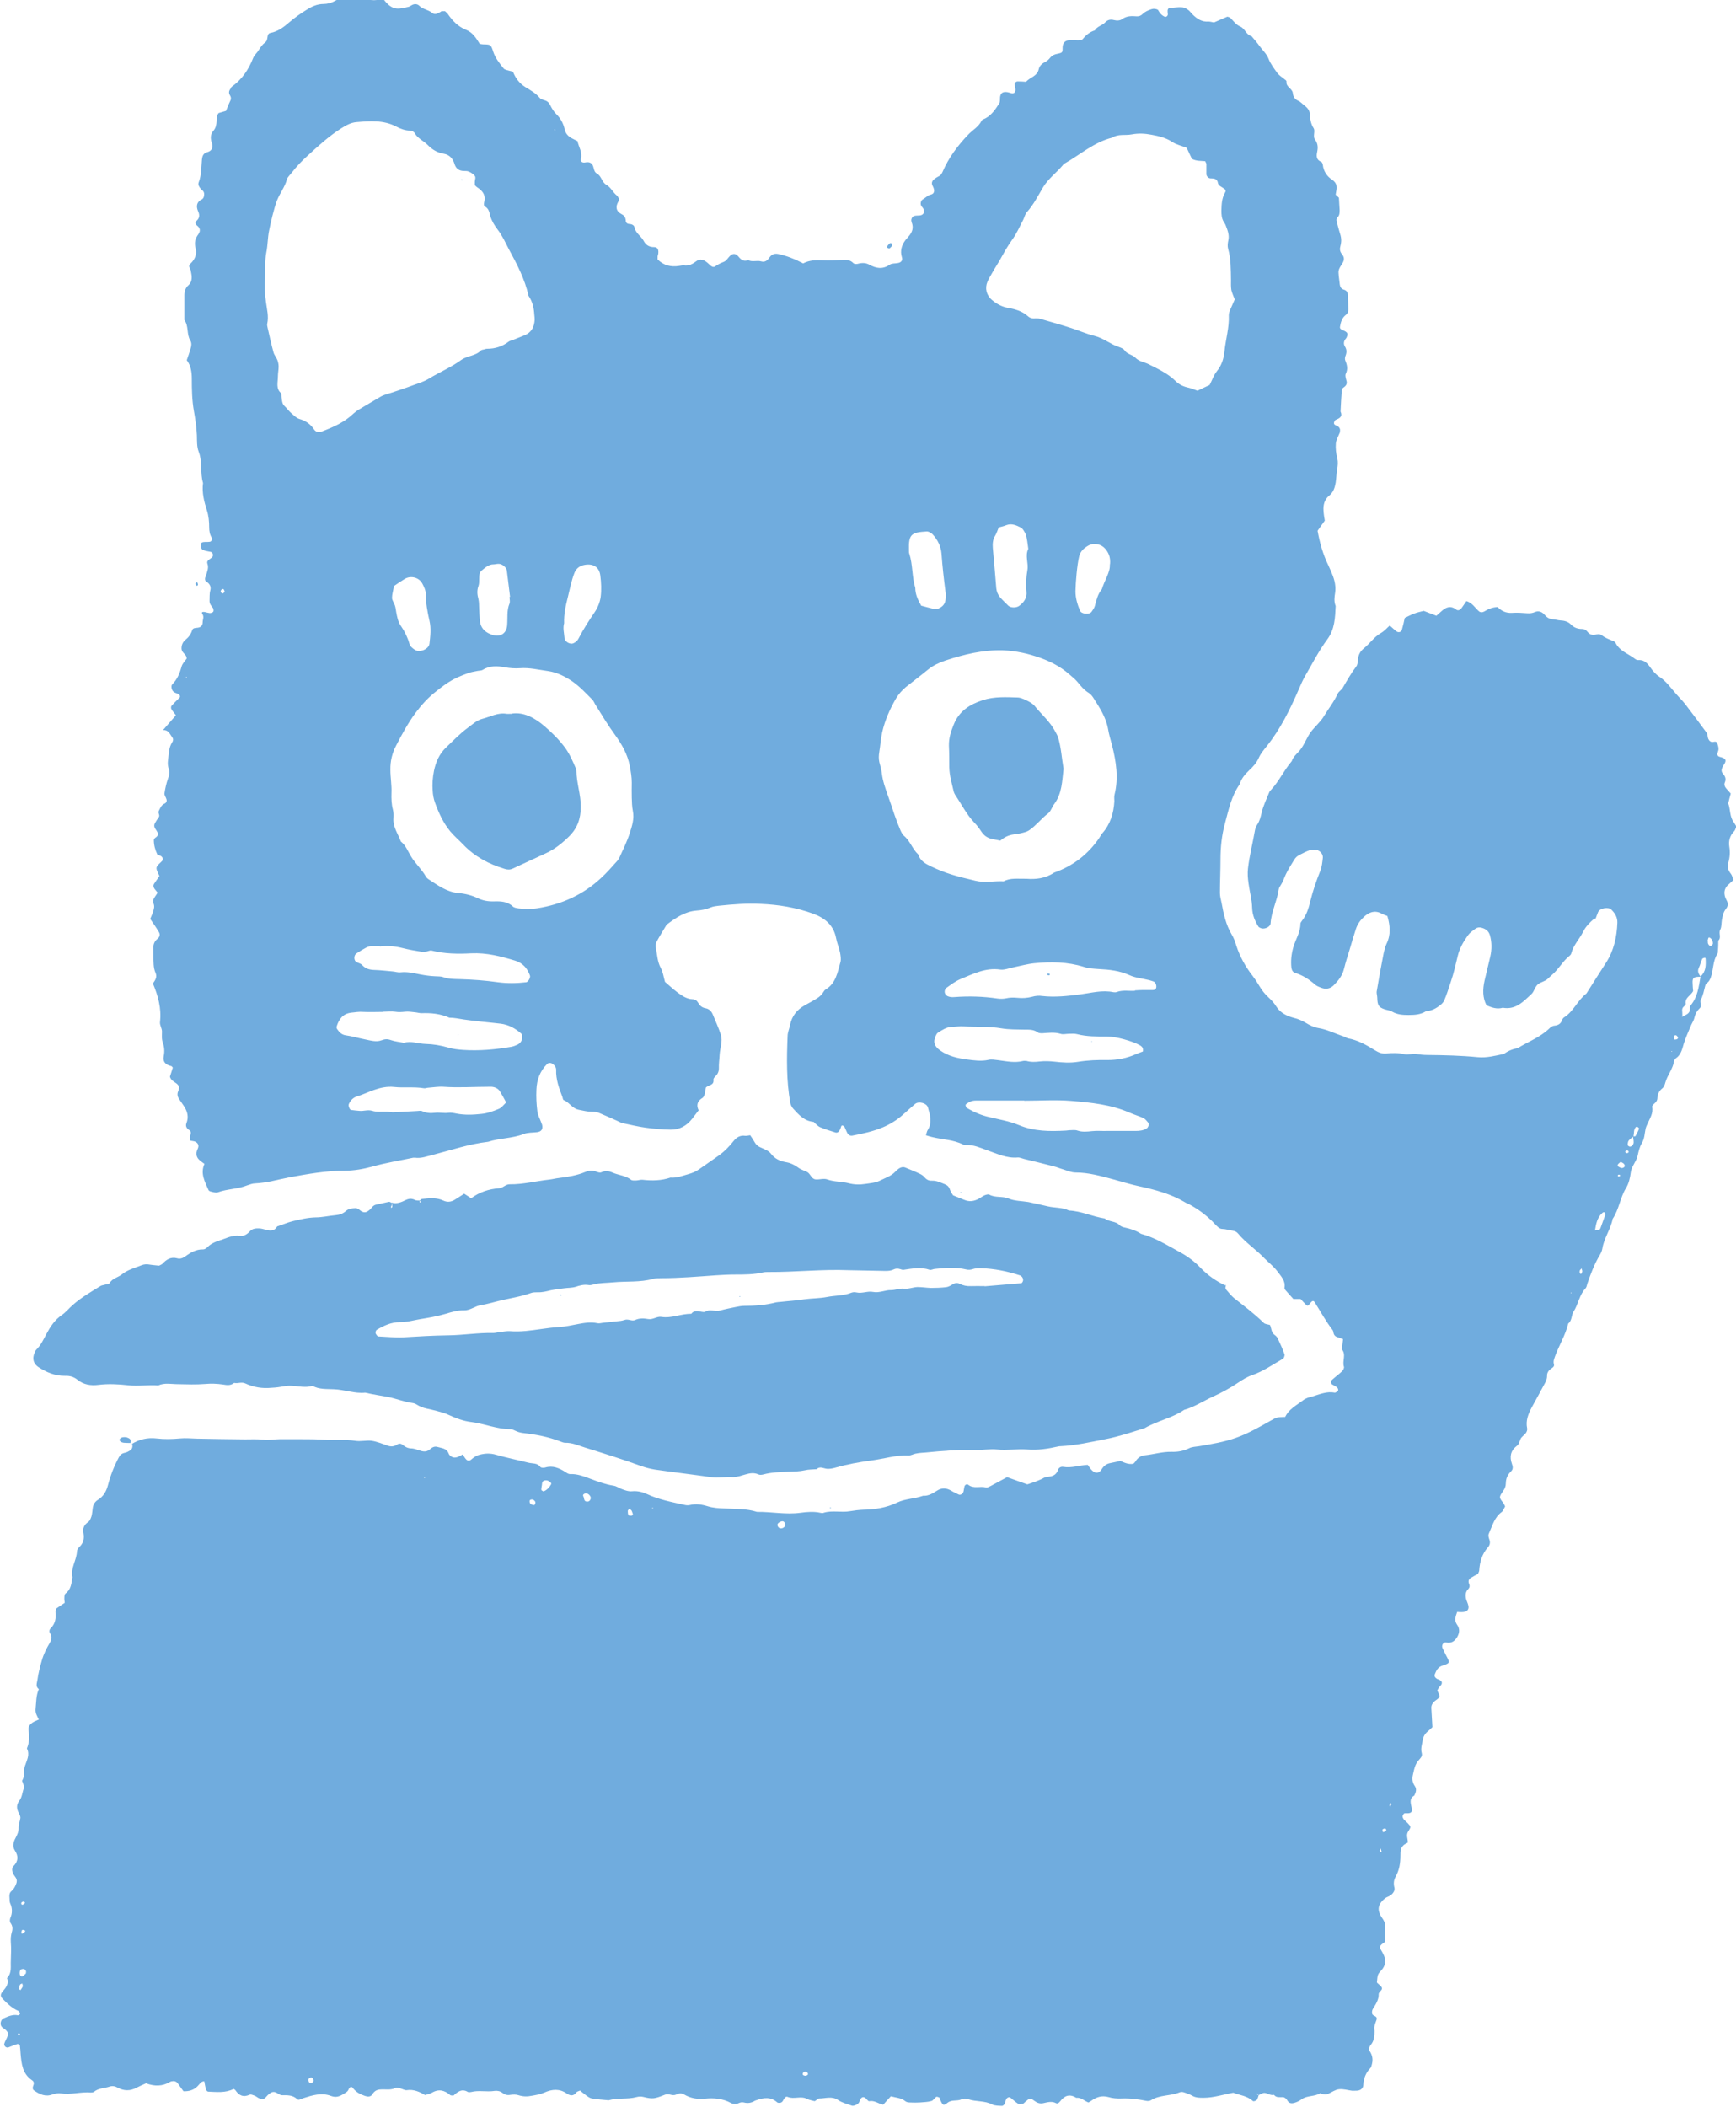 <?xml version="1.0" encoding="UTF-8"?>
<svg id="_レイヤー_2" data-name="レイヤー 2" xmlns="http://www.w3.org/2000/svg" viewBox="0 0 96.01 116.47">
  <defs>
    <style>
      .cls-1 {
        fill: #70acde;
      }
    </style>
  </defs>
  <g id="header">
    <g>
      <path class="cls-1" d="M88.15,50.8c-.23.2-.45.42-.59.7-.2.41-.54.74-.66,1.2-.01.06-.06.11-.11.15-.36.29-.58.71-.92,1.01-.09.08-.18.16-.27.25-.16.15-.4.18-.55.31-.16.13-.2.39-.35.53-.44.41-.87.89-1.59.76-.31.09-.6,0-.9-.14-.22-.42-.21-.88-.11-1.34.1-.45.22-.9.32-1.35.09-.39.09-.79-.02-1.18-.07-.24-.24-.35-.45-.41-.13-.04-.25-.02-.35.05-.15.11-.31.22-.41.36-.25.35-.47.72-.57,1.15-.12.48-.22.96-.38,1.42-.12.35-.22.7-.37,1.04-.05.11-.14.2-.24.27-.22.18-.47.3-.76.32-.3.19-.63.21-.98.21-.31,0-.61-.02-.89-.18-.13-.08-.3-.09-.44-.14-.31-.11-.38-.22-.39-.63,0-.12-.05-.25-.03-.36.12-.7.24-1.39.38-2.09.04-.18.08-.36.16-.53.25-.51.2-1.01.05-1.54-.13-.05-.24-.09-.35-.15-.36-.18-.66-.06-.93.18-.21.19-.37.41-.46.68-.12.38-.24.76-.35,1.15-.11.35-.22.7-.31,1.06-.09.38-.32.66-.58.92-.2.19-.44.22-.69.12-.11-.04-.24-.09-.33-.17-.33-.29-.69-.52-1.11-.65-.13-.04-.18-.16-.2-.29-.04-.37,0-.74.1-1.1.12-.44.4-.84.4-1.32,0-.05.04-.11.08-.16.26-.32.38-.72.47-1.1.14-.57.33-1.12.55-1.67.09-.22.11-.48.14-.72.02-.21-.17-.42-.39-.44-.12-.01-.25,0-.36.03-.17.06-.34.15-.5.23-.15.07-.26.16-.34.3-.16.27-.33.52-.46.8-.09.19-.15.4-.27.58-.05.08-.11.16-.12.25-.09.64-.41,1.23-.45,1.88-.01.18-.31.33-.51.27-.06-.02-.13-.05-.16-.09-.2-.32-.34-.66-.35-1.04-.01-.46-.14-.9-.2-1.36-.04-.28-.06-.55-.03-.82.08-.7.26-1.39.38-2.08.02-.12.06-.24.13-.34.14-.21.19-.43.25-.68.09-.38.27-.75.42-1.12.02-.05.07-.1.11-.14.44-.48.71-1.08,1.13-1.57.08-.25.28-.4.44-.59.26-.31.38-.71.62-1.03.22-.29.52-.54.71-.85.25-.42.57-.81.77-1.26.06-.13.22-.21.29-.34.23-.4.46-.8.74-1.17.07-.09.08-.23.09-.35.01-.27.13-.49.32-.64.34-.27.57-.64.96-.86.18-.1.33-.28.48-.41.14.12.25.23.37.32.11.09.27.04.3-.08.06-.21.11-.42.16-.66.15-.07.33-.17.52-.24.17-.07.35-.1.53-.15.23.09.46.18.7.27.1-.09.19-.17.28-.25.25-.23.51-.33.82-.09.1.08.22.02.31-.11.09-.12.17-.25.25-.36.35.1.49.41.73.59.14.06.24,0,.35-.07.19-.11.39-.18.65-.19.2.21.45.34.79.32.28-.02.56,0,.83.02.16.01.3,0,.45-.07.2-.08.38,0,.5.13.13.15.25.25.46.27.15.01.3.06.46.07.22.01.42.07.58.24.16.16.36.23.59.23.14,0,.23.06.31.16.1.13.24.19.41.16.12-.03.25-.06.36.02.2.15.43.24.66.33.05.02.11.07.13.12.23.44.7.58,1.06.86.05.04.11.07.17.07.32-.03.5.15.67.39.14.2.31.4.51.53.37.24.62.6.9.92.18.21.38.4.55.62.39.51.78,1.03,1.16,1.55.07.09.05.24.1.35.05.11.15.2.29.16.11-.03.18,0,.21.1.04.11.08.24.06.35-.02.12-.12.23-.02.33.06.06.17.06.25.1.16.06.19.14.13.28-.04.08-.1.16-.14.24-.06.12-.07.25.02.35.13.15.2.3.11.5-.05.12,0,.24.09.34.08.09.16.18.24.27-.05.19-.1.36-.14.54.13.34.07.74.31,1.05.05.07.09.15.14.23-.04.09-.06.2-.12.26-.24.24-.32.55-.27.85.05.32.03.61-.06.91-.06.22,0,.42.15.6.07.09.09.22.14.34-.09.07-.15.14-.22.2-.32.25-.35.57-.17.9.11.19.1.34-.03.5-.14.17-.18.39-.22.6-.03.18-.01.39-.09.54-.11.2.08.44-.11.61,0,.18,0,.37-.02.55,0,.06,0,.13-.03.18-.26.4-.21.89-.37,1.32-.05.12-.1.22-.2.29-.04.03-.09.09-.1.15-.07.27-.12.54-.25.79-.04.07,0,.18,0,.27,0,.06,0,.14-.04.17-.16.15-.26.32-.31.54-.04.18-.16.33-.22.5-.13.31-.27.62-.37.94-.08.28-.15.61-.43.8-.05.03-.09.1-.1.15-.07.44-.37.78-.49,1.2-.03.12-.08.25-.17.32-.19.15-.26.34-.27.56-.01.14-.1.22-.19.3-.05.04-.1.11-.1.15.08.37-.13.65-.26.96-.04.08-.08.17-.1.26-.06.27-.05.54-.21.8-.12.2-.18.46-.23.69-.07.33-.34.58-.38.93-.04.3-.11.62-.27.87-.32.53-.38,1.17-.73,1.69-.11.58-.48,1.06-.57,1.64-.02.12-.07.24-.13.34-.31.51-.51,1.05-.7,1.6-.03.09-.04.2-.1.26-.35.37-.4.89-.67,1.3-.12.19-.07.48-.29.65-.15.64-.5,1.19-.72,1.79-.05.15-.12.29-.07.45.03.11-.03.17-.11.22-.16.11-.28.23-.27.45,0,.11-.04.24-.1.35-.24.46-.5.92-.75,1.38-.19.36-.34.73-.25,1.15.02.08-.02.19-.07.26-.09.12-.25.21-.3.34-.06.14-.07.28-.21.38-.34.26-.4.6-.26.99.06.16.07.3-.06.42-.19.18-.28.41-.28.66,0,.16-.06.29-.15.42-.24.35-.23.35.03.68.03.05.05.11.08.17-.06.1-.1.24-.19.31-.4.29-.51.75-.7,1.17-.06.12-.02.23.02.35.06.16.03.31-.08.43-.32.36-.45.8-.48,1.27,0,.06-.04.12-.07.2-.12.06-.25.13-.38.21-.12.07-.17.17-.12.31.05.12.06.22-.05.33-.14.14-.15.33-.11.52.03.12.09.23.12.35.07.24-.06.39-.34.39-.09,0-.18,0-.27-.01-.09.24-.17.48-.01.7.17.23.14.47.01.69-.13.22-.31.36-.61.3-.16-.03-.27.16-.2.31.06.14.13.27.2.41.22.41.22.42-.21.56-.24.08-.33.26-.41.46-.05.12,0,.21.15.29.03.01.06.01.09.03.15.08.18.17.1.29-.03.05-.09.09-.12.14-.03.05-.06.11-.09.16.01.03.02.06.04.09.12.26.12.26-.02.38-.05.04-.1.07-.15.11-.12.1-.21.23-.2.4.02.34.04.67.06,1.05-.08.07-.16.16-.25.23-.15.12-.25.28-.28.47-.04.24-.13.48-.06.73.05.19-.07.28-.17.4l.02-.02c-.23.23-.27.54-.34.83-.05.21-.03.43.11.62.12.18.05.35-.03.52-.33.19-.17.48-.14.74.02.16-.03.22-.19.24-.06,0-.12,0-.18,0-.03,0-.07.01-.08.04-.03.05-.07.1-.06.15.03.16.17.24.28.35.18.2.2.21.04.45-.15.22-.02.41-.03.63-.07.05-.16.08-.23.14-.06.06-.13.14-.15.22-.03.12-.03.24-.03.37,0,.4-.06.79-.26,1.15-.11.19-.13.39-.07.62.04.16-.09.34-.25.44-.08.05-.17.07-.24.12-.43.33-.5.67-.19,1.11.16.22.21.42.16.68-.04.21,0,.43,0,.64-.08.06-.16.11-.22.17-.04.04-.07.12-.06.16.04.11.12.21.17.32.18.33.16.65-.1.93-.2.22-.2.22-.24.67.06.06.13.12.2.18.07.07.11.14.05.23-.05.07-.15.15-.15.22.01.33-.17.58-.33.84-.04.07-.05.18-.03.26.04.14.31.1.24.33-.04.12-.09.23-.11.34-.02.09-.01.18,0,.28,0,.28-.02.55-.22.78-.06.06-.07.17-.1.26.18.23.25.49.18.77-.02.09-.04.19-.1.25-.25.26-.36.56-.38.91-.01.24-.19.34-.45.33-.06,0-.12,0-.18,0-.24-.03-.48-.11-.72-.08-.2.02-.39.16-.59.25-.12.05-.24.04-.36,0-.03-.01-.07-.04-.09-.03-.31.2-.73.11-1.03.34-.1.07-.21.13-.33.17-.18.06-.35.09-.47-.14-.04-.07-.14-.15-.21-.15-.18-.02-.37.05-.51-.13-.2.05-.35-.1-.53-.11-.11,0-.22.08-.33.13,0-.03-.01-.06-.02-.08,0-.01-.04,0-.06-.01,0,.05.03.08.1.06-.03.09-.05.18-.09.26-.04.07-.19.13-.24.09-.31-.29-.73-.32-1.08-.46-.56.1-1.09.28-1.65.28-.22,0-.42,0-.62-.11-.13-.08-.28-.13-.43-.18-.08-.03-.19-.05-.27-.01-.51.21-1.11.13-1.59.44-.07.04-.18.05-.26.03-.45-.09-.9-.15-1.36-.13-.24.01-.5-.01-.73-.08-.37-.1-.66,0-.95.21-.05.03-.1.06-.15.09-.23-.08-.4-.29-.68-.26-.35-.22-.64-.13-.88.19-.06.08-.15.15-.23.11-.24-.13-.48-.05-.72,0-.2.04-.35-.03-.51-.15-.21-.15-.22-.14-.47.07-.05.04-.09.1-.14.11-.09.02-.2.04-.26,0-.16-.1-.29-.23-.43-.34-.06-.05-.19,0-.23.09-.04.08-.05.18-.09.26-.03.05-.09.11-.14.11-.18-.01-.39,0-.54-.08-.42-.22-.9-.14-1.33-.29-.11-.04-.26-.05-.36,0-.25.13-.54,0-.79.2-.23.18-.27.14-.42-.22-.01-.03-.02-.07-.04-.08-.05-.02-.13-.05-.16-.03-.1.07-.17.21-.27.23-.2.06-.42.06-.64.08-.18.01-.37.01-.55,0-.09,0-.19-.02-.25-.07-.23-.19-.51-.19-.8-.27-.13.14-.28.3-.42.46-.26-.04-.48-.25-.78-.19-.05.01-.13-.11-.2-.17-.11-.09-.21-.07-.29.07-.03.05-.04.12-.07.17-.06.11-.3.21-.39.18-.26-.1-.54-.16-.76-.31-.35-.24-.7-.09-1.06-.09-.03,0-.06.02-.08.04-.05.03-.1.07-.16.11-.14-.04-.3-.06-.43-.13-.34-.18-.72.04-1.07-.11-.12-.05-.2.11-.26.22-.05.09-.13.12-.23.11-.03,0-.07-.01-.09-.03-.35-.31-.74-.26-1.13-.12-.03.01-.06.02-.09.03-.19.12-.39.16-.62.1-.08-.02-.19-.01-.27.03-.15.07-.3.07-.44,0-.45-.25-.96-.29-1.44-.24-.42.04-.79-.02-1.15-.23-.15-.09-.29-.07-.44,0-.12.06-.24.03-.36,0-.08-.02-.18-.02-.26.01-.58.23-.69.25-1.21.12-.13-.03-.24-.02-.36.01-.51.14-1.05.03-1.55.18-.31-.03-.61-.05-.92-.1-.12-.02-.22-.1-.32-.17-.12-.09-.24-.19-.34-.27-.08.04-.16.05-.19.09-.16.22-.33.22-.55.07-.39-.27-.8-.24-1.23-.05-.22.1-.47.14-.7.18-.24.05-.48.05-.73-.03-.14-.05-.31-.04-.46-.02-.17.03-.3-.01-.43-.11s-.28-.13-.44-.11c-.43.07-.86-.05-1.29.06-.06.01-.13.02-.18,0-.34-.21-.58,0-.8.2-.08-.01-.15,0-.18-.03-.31-.27-.64-.35-1.01-.13-.11.06-.23.08-.38.13-.3-.18-.63-.33-1.02-.27-.11.01-.23-.07-.35-.1-.09-.02-.2-.06-.27-.02-.27.13-.55.06-.82.08-.2.01-.34.08-.45.26-.09.16-.26.15-.41.1-.27-.09-.51-.22-.68-.45-.07-.09-.17-.06-.24.11-.06.13-.17.16-.27.23-.22.14-.42.21-.69.11-.52-.2-1.03-.04-1.53.12-.12.04-.27.14-.34.06-.25-.24-.54-.22-.84-.22-.11,0-.22-.1-.33-.15-.13-.06-.24-.03-.35.05-.07.05-.14.12-.2.19-.12.16-.27.13-.41.07-.08-.04-.15-.11-.24-.14-.08-.03-.19-.08-.26-.05-.35.16-.59.05-.79-.25-.01-.02-.05-.04-.1-.07-.44.23-.93.17-1.41.15-.04,0-.1-.07-.12-.12-.04-.15-.06-.3-.09-.45-.15,0-.22.1-.3.19q-.28.35-.76.36h-.09c-.11-.15-.21-.29-.32-.44-.08-.11-.2-.14-.33-.11-.03,0-.06.01-.09.03-.43.26-.88.25-1.33.08-.18.08-.35.15-.52.24-.35.19-.7.19-1.05,0-.14-.08-.29-.11-.44-.06-.29.1-.62.08-.87.29-.04.03-.11.04-.17.04-.55-.05-1.1.13-1.65.05-.15-.02-.32,0-.46.05-.4.16-.72,0-1.03-.21-.09-.06-.09-.15-.06-.24.05-.12.08-.24-.06-.33-.53-.36-.58-.91-.63-1.47-.01-.15-.02-.31-.04-.45,0-.04-.11-.1-.14-.08-.17.05-.34.13-.51.19-.05.01-.12-.01-.16-.05-.04-.04-.07-.12-.05-.16.03-.12.1-.22.15-.34.09-.23.07-.3-.13-.47-.05-.04-.11-.06-.15-.11-.13-.12-.08-.41.09-.48.25-.11.5-.23.8-.17.03,0,.12-.06.11-.09,0-.05-.05-.13-.09-.15-.35-.15-.62-.41-.87-.67-.13-.13-.14-.25,0-.41.18-.21.36-.42.24-.74.28-.28.19-.63.21-.96.01-.34.03-.68,0-1.02-.01-.19,0-.36.05-.54.06-.18.06-.36-.07-.53-.04-.06-.04-.18-.01-.26.12-.27.12-.54,0-.81-.04-.08-.04-.18-.04-.27-.01-.15-.03-.31.11-.42.12-.1.19-.23.25-.38.05-.12.06-.23-.01-.35-.05-.08-.11-.15-.15-.23-.07-.15-.09-.32.03-.43.26-.27.26-.55.07-.84-.16-.24-.08-.5.03-.7.1-.19.18-.35.17-.58,0-.18.08-.36.1-.54,0-.08-.04-.18-.08-.25-.14-.24-.15-.47.02-.69.16-.21.16-.46.25-.69.03-.07-.02-.18-.04-.26-.01-.06-.07-.14-.05-.17.16-.25.06-.55.15-.8.1-.32.29-.62.11-.97.13-.32.15-.65.09-1-.04-.24.12-.41.41-.53.05-.02.1-.05.16-.07-.09-.19-.21-.35-.18-.6.04-.36.02-.73.18-1.08-.19-.14-.11-.32-.08-.5.05-.37.14-.72.24-1.07.1-.36.26-.68.45-1,.1-.17.13-.34.01-.52-.06-.09-.04-.2.02-.26.27-.26.32-.57.28-.92,0-.06.03-.12.05-.19.14-.1.29-.2.46-.31,0-.09-.03-.18-.02-.27,0-.09.01-.21.07-.25.31-.23.32-.57.38-.9-.11-.51.23-.94.25-1.43,0-.08.07-.18.13-.24.23-.21.28-.47.23-.75-.06-.28.03-.47.26-.63.09-.06.14-.2.18-.31.04-.15.05-.3.07-.45.02-.2.12-.36.28-.46.31-.19.47-.47.56-.81.14-.54.34-1.05.6-1.54.08-.15.18-.23.35-.26.09-.02.17-.06.25-.11.16-.09.18-.23.14-.4l-.03.03c.43-.26.87-.37,1.39-.31.42.05.85.04,1.28,0,.31-.03.61,0,.92.01.89.02,1.79.03,2.68.04.34,0,.68-.02,1.02.02.31.04.61-.03.92-.03.34,0,.68,0,1.02,0,.53,0,1.05,0,1.57.04.52.03,1.04-.03,1.57.05.3.05.62-.04.92,0,.3.05.59.17.88.27.19.07.37.04.53-.07.09-.06.19-.05.26,0,.15.12.28.21.49.22.18,0,.36.08.53.13.19.06.36.06.52-.08.12-.11.26-.18.42-.13.23.07.5.07.61.35.01.03.03.06.04.08.14.16.29.2.5.11.08-.03.16-.08.25-.13.05.09.09.17.15.24.09.12.2.14.31.05.14-.12.27-.22.47-.27.31-.08.59-.09.9,0,.59.17,1.2.29,1.79.44.23.06.5,0,.67.24.04.05.18.05.26.03.43-.13.78.03,1.13.25.07.05.16.11.24.11.41-.02.79.13,1.16.27.4.15.81.3,1.24.37.16.02.28.11.42.17.2.08.42.16.62.14.29-.03.56.04.81.15.68.32,1.4.45,2.12.61.09.02.19.02.27,0,.34-.08.66-.03.98.07.3.09.59.11.9.12.61.03,1.23,0,1.83.19.8-.01,1.6.16,2.4.05.37-.05.74-.08,1.1,0,.06.01.13.03.18,0,.48-.15.98,0,1.47-.09.24-.04.49-.07.73-.08.65-.01,1.28-.11,1.88-.4.44-.21.96-.2,1.42-.37.3.02.53-.13.77-.28.26-.17.52-.16.79,0,.13.08.27.14.41.21.1.05.24-.04.27-.17.02-.09.03-.18.05-.27.02-.09.13-.16.21-.1.3.24.66.06.98.15.07.02.18-.04.26-.08.3-.16.59-.32.91-.49.37.13.74.27,1.12.4.33-.11.65-.21.95-.38.07-.04.18-.03.26-.05.23-.03.4-.12.48-.36.04-.13.16-.2.29-.18.46.08.9-.09,1.36-.11.08.11.14.22.23.3.18.19.39.18.53-.04.12-.2.27-.32.5-.36.18-.03.36-.08.54-.12.23.1.45.21.72.16.04-.04.09-.08.12-.13.12-.2.3-.32.52-.34.49-.05.96-.2,1.46-.19.34.01.67-.04.99-.2.16-.08.36-.08.54-.11.7-.12,1.39-.23,2.06-.47.67-.24,1.28-.59,1.9-.94.33-.18.32-.2.81-.21.2-.43.62-.64.99-.92.14-.11.33-.17.51-.21.41-.12.8-.3,1.25-.21.04,0,.1-.05.15-.09.06-.05.03-.16-.07-.23-.07-.05-.16-.09-.24-.14-.06-.04-.07-.2,0-.25.07-.06.14-.12.21-.18.12-.1.24-.19.35-.3.06-.06.12-.18.1-.24-.11-.32.14-.68-.12-.97.02-.18.05-.36.07-.56-.08-.03-.16-.06-.25-.09-.13-.03-.23-.09-.27-.22-.02-.06-.02-.13-.05-.18-.38-.49-.67-1.03-1-1.55-.07-.11-.15-.08-.26.07-.09.13-.14.15-.21.08-.11-.11-.21-.22-.31-.33h-.4c-.13-.14-.27-.3-.41-.46-.04-.04-.09-.11-.08-.16.07-.38-.19-.63-.38-.89-.2-.27-.47-.48-.71-.72-.46-.49-1.04-.86-1.48-1.39-.08-.1-.19-.14-.32-.16-.18-.02-.36-.09-.54-.09-.11,0-.18-.05-.24-.1-.12-.1-.22-.22-.33-.33-.4-.39-.84-.71-1.34-.97-.06-.03-.12-.04-.17-.08-.78-.46-1.64-.69-2.52-.88-.48-.1-.95-.25-1.43-.38-.68-.18-1.36-.38-2.09-.38-.24,0-.48-.11-.71-.18-.18-.05-.35-.13-.53-.17-.54-.14-1.08-.27-1.61-.4-.12-.03-.24-.09-.36-.08-.61.05-1.13-.21-1.68-.4-.37-.13-.74-.31-1.16-.29-.06,0-.13,0-.18-.03-.54-.27-1.13-.27-1.7-.41-.12-.03-.23-.06-.35-.1.04-.12.05-.22.1-.29.26-.41.13-.83.01-1.25-.07-.24-.51-.36-.71-.19-.24.2-.46.41-.69.61-.33.29-.69.51-1.09.68-.55.23-1.11.35-1.69.46-.13.02-.23-.04-.29-.17-.05-.11-.1-.22-.15-.33-.01-.02-.05-.04-.08-.05-.06-.03-.09,0-.11.08-.02.06-.04.12-.07.17-.04.09-.13.15-.22.13-.29-.09-.59-.18-.87-.3-.13-.06-.24-.19-.35-.29-.51-.04-.82-.39-1.13-.73-.08-.09-.14-.21-.16-.32-.22-1.22-.2-2.46-.15-3.69,0-.21.1-.42.14-.63.1-.49.38-.83.8-1.07.13-.08.27-.14.4-.22.24-.14.49-.26.64-.52.03-.05.07-.11.12-.14.57-.33.66-.94.82-1.5.05-.17.01-.37-.02-.55-.06-.27-.17-.53-.22-.8-.14-.72-.64-1.11-1.27-1.34-.93-.34-1.91-.5-2.89-.54-.77-.04-1.54.02-2.31.1-.15.02-.31.03-.45.09-.26.11-.52.16-.8.18-.64.05-1.15.4-1.65.78-.19.32-.39.63-.56.95-.05.1-.06.25-.03.36.07.36.08.73.26,1.07.13.23.16.51.24.78.23.2.46.41.7.59.25.18.5.36.83.37.13,0,.24.08.3.19.1.17.22.28.43.31.19.04.32.18.39.36.15.37.32.73.44,1.11.11.36-.05.73-.07,1.1-.01.25-.05.49-.04.74,0,.21-.08.35-.22.48-.04.04-.09.11-.08.16.04.32-.27.28-.42.43-.02.1-.03.22-.06.34-.02.08-.06.19-.12.23-.29.17-.36.4-.22.69-.14.18-.25.32-.36.47-.3.39-.71.61-1.19.6-.46,0-.92-.05-1.38-.11-.43-.06-.85-.16-1.27-.25-.12-.03-.22-.09-.33-.14-.34-.15-.67-.3-1.01-.44-.11-.04-.24-.05-.36-.05-.25,0-.48-.06-.73-.11-.36-.07-.53-.42-.84-.54-.04-.02-.04-.11-.06-.16-.19-.49-.37-.98-.35-1.51,0-.13-.07-.23-.17-.31-.1-.09-.26-.09-.33-.01-.39.39-.57.87-.59,1.41-.02.4,0,.8.05,1.2.02.21.14.41.21.61.02.06.05.11.06.17.04.21-.04.35-.29.38-.24.03-.51.01-.73.1-.64.25-1.33.22-1.97.43-1.05.12-2.04.46-3.05.72-.33.08-.65.21-1,.16-.03,0-.06,0-.09,0-.75.16-1.52.28-2.26.49-.51.14-1.03.23-1.55.23-1.03,0-2.02.18-3.02.36-.63.12-1.25.31-1.91.34-.15,0-.3.06-.45.11-.52.21-1.09.19-1.61.38-.1.04-.24,0-.36-.03-.06-.01-.14-.04-.16-.08-.21-.47-.47-.93-.23-1.46-.09-.06-.16-.11-.23-.17q-.34-.26-.14-.67c.07-.15.04-.29-.13-.38-.08-.04-.17-.04-.26-.06v.02c-.06-.12-.05-.24-.01-.36.03-.09.02-.19-.06-.24-.15-.09-.23-.22-.17-.38.14-.35.06-.66-.14-.96-.09-.13-.17-.25-.26-.38-.1-.14-.12-.3-.05-.44.1-.22.02-.35-.15-.46-.13-.09-.26-.16-.31-.34.05-.16.11-.33.16-.5-.03-.03-.05-.07-.07-.08-.31-.07-.5-.22-.43-.57.05-.25.03-.49-.05-.72-.08-.21-.05-.41-.05-.63,0-.17-.13-.35-.11-.52.09-.76-.11-1.46-.39-2.13.13-.19.25-.36.14-.6-.06-.13-.09-.3-.1-.45-.02-.31-.01-.62-.02-.92,0-.2.07-.37.22-.49.15-.12.17-.26.08-.4-.14-.24-.3-.46-.47-.71.05-.13.12-.27.16-.41.05-.15.09-.29.02-.45-.06-.13,0-.24.07-.35.05-.08.1-.15.16-.24-.06-.07-.11-.14-.17-.21-.06-.08-.08-.18-.04-.26.1-.16.21-.3.31-.45-.03-.06-.05-.11-.08-.17-.13-.29-.12-.33.11-.55.04-.04.09-.08.13-.13.07-.09,0-.23-.12-.28-.06-.02-.14-.03-.16-.07-.12-.25-.19-.52-.19-.79,0-.05.05-.11.1-.14.12-.08.16-.18.09-.31-.03-.05-.06-.11-.1-.16-.08-.11-.09-.23-.02-.34.06-.11.13-.21.2-.31.09-.12-.06-.24,0-.34.08-.16.14-.34.33-.42.09-.04.13-.14.1-.23-.03-.12-.13-.23-.11-.34.04-.27.1-.54.19-.8.07-.18.12-.37.05-.54-.11-.28-.03-.53-.01-.81.02-.25.07-.48.21-.69.05-.08.05-.18-.02-.26-.13-.17-.19-.4-.5-.39.27-.31.48-.56.71-.82-.09-.12-.18-.22-.25-.34-.03-.04-.02-.14,0-.17.14-.16.3-.31.45-.46.06-.06.02-.16-.08-.21-.08-.04-.18-.06-.24-.11-.12-.09-.17-.33-.08-.42.27-.27.41-.6.51-.97.04-.17.19-.31.29-.46-.02-.06-.02-.12-.06-.17-.09-.12-.23-.21-.23-.39,0-.2.08-.36.23-.48.17-.14.29-.3.36-.52.04-.14.19-.12.31-.14.17-.02.27-.12.27-.31,0-.14.09-.28-.01-.44-.07-.1-.02-.14.12-.12.09.02.18.05.27.06.1.01.22-.05.22-.12,0-.06,0-.13-.04-.17-.09-.12-.19-.22-.18-.4.01-.18-.01-.37.04-.55.07-.25-.06-.41-.26-.53-.07-.13,0-.24.04-.35.05-.2.15-.38.06-.62-.06-.16.15-.24.26-.34.09-.09.05-.27-.07-.3-.12-.03-.24-.04-.36-.08-.06-.02-.13-.05-.15-.1-.04-.08-.05-.18-.05-.26,0-.04.08-.09.13-.1.12-.02.24,0,.37-.02.08,0,.17-.14.12-.21-.12-.19-.15-.38-.15-.6,0-.3-.03-.62-.12-.91-.16-.5-.29-1-.22-1.53-.17-.56-.02-1.16-.24-1.73-.11-.28-.09-.61-.1-.91-.02-.46-.09-.92-.17-1.37-.1-.58-.11-1.16-.11-1.74,0-.38-.05-.74-.28-1.04.08-.23.15-.43.21-.63.05-.15.07-.32-.01-.45-.22-.35-.08-.8-.33-1.14,0-.46,0-.92,0-1.38,0-.19.06-.39.19-.51.29-.25.22-.54.16-.84-.01-.06-.04-.12-.07-.17-.04-.1,0-.17.07-.23.24-.23.35-.52.27-.83-.08-.3-.03-.54.15-.78.13-.18.11-.34-.07-.48-.08-.06-.12-.18-.05-.24.19-.17.21-.33.1-.57-.1-.23-.09-.49.2-.63.05-.02.1-.08.12-.14.02-.09.04-.19,0-.27-.03-.08-.12-.13-.18-.2-.08-.1-.15-.21-.1-.34.16-.41.14-.84.18-1.27.02-.18.07-.34.3-.4.25-.07.33-.26.25-.5-.09-.26-.09-.48.09-.69.13-.15.16-.33.17-.52,0-.15,0-.31.11-.45.14-.04.28-.08.41-.12.08-.18.14-.36.22-.52.07-.12.07-.23,0-.34-.1-.16-.04-.29.07-.41,0,0,0,.07,0,.07l-.03-.05s.03-.06.05-.08c.57-.4.94-.95,1.19-1.59.06-.16.22-.29.31-.44.1-.16.2-.31.35-.42.11-.08.12-.2.14-.33.01-.09.05-.18.16-.2.41-.08.72-.31,1.03-.58.3-.26.63-.49.97-.7.28-.18.58-.32.94-.32.21,0,.44-.06.62-.17.32-.18.65-.18.98-.17.18,0,.37.04.55.06.21.02.43.07.64.07.18,0,.35-.05.51-.07.5.67.81.57,1.38.44.06-.01.12-.05.17-.08.15-.1.33-.09.43.01.21.21.5.22.72.4.18.15.34,0,.5-.07v-.02c.07,0,.15,0,.23,0v.02s.1.07.13.12c.26.38.57.71,1.02.89.36.14.56.46.75.77.06.01.12.03.18.03.43.01.44,0,.57.41.12.36.35.64.58.93.03.04.11.06.16.08.12.04.24.06.35.09.14.36.36.65.68.85.29.18.59.34.81.61.05.06.16.09.25.12.16.04.26.14.33.29.08.16.18.33.31.46.25.24.41.53.48.86.05.23.19.38.39.49.11.06.22.11.32.16.07.34.29.63.19.99-.04.13.07.22.23.19.28-.06.42.06.47.3.03.13.07.25.18.31.26.14.27.48.53.63.25.14.36.42.58.59.05.04.07.1.1.15,0,.06.01.13-.02.18-.17.29-.13.54.18.7.16.08.22.19.23.36,0,.09.06.17.18.18.13,0,.28.06.3.18.06.33.36.48.5.74.13.25.31.36.59.36.18,0,.25.13.23.33,0,.06-.03.12-.04.18,0,.06,0,.12,0,.17.33.33.73.43,1.18.36.09-.01.19-.04.28-.03.27.04.48-.08.68-.23.17-.13.35-.1.52.01.1.07.19.16.28.24.08.07.18.09.25.03.15-.11.31-.18.48-.25.13-.05.22-.21.32-.31.16-.16.31-.17.47.01.15.18.29.31.55.21.23.12.49,0,.72.07.22.06.35-.06.46-.22.12-.17.27-.23.48-.19.48.1.94.29,1.38.52.34-.18.7-.19,1.08-.17.37.02.74,0,1.11-.02.23-.01.42,0,.59.18.05.05.18.05.25.03.22-.06.43-.06.63.05.38.21.74.27,1.13,0,.11-.08.3-.06.45-.09.18-.03.28-.15.22-.32-.11-.36-.01-.67.2-.95.06-.07.12-.14.18-.21.2-.23.28-.48.16-.77-.01-.03-.01-.06-.02-.09-.01-.12.07-.25.19-.27.09-.02.18-.01.27-.02.22-.02.3-.18.2-.39-.03-.05-.08-.09-.11-.15-.06-.1-.02-.27.06-.33.1-.07.21-.14.3-.21.11-.09.32-.05.35-.25.02-.13-.05-.24-.1-.35-.05-.13,0-.24.1-.32.07-.06.15-.11.23-.15.12-.05.18-.13.24-.26.33-.77.82-1.43,1.4-2.04.25-.27.59-.44.76-.79.03-.07.15-.09.23-.14.34-.19.54-.5.74-.81.06-.09.04-.23.05-.35.03-.22.14-.31.38-.28.09.01.18.05.27.07.13.02.22-.08.2-.23,0-.09-.04-.18-.04-.27,0-.09.07-.16.17-.16.15,0,.31.01.46.02.21-.25.62-.3.7-.7.04-.18.18-.31.36-.4.11-.05.2-.14.28-.24.11-.13.24-.18.4-.21.28-.06.28-.07.28-.36,0-.2.12-.36.31-.38.18-.02.37,0,.55,0,.09,0,.21-.02.26-.08.18-.22.39-.39.66-.47.13-.23.41-.27.57-.44.15-.16.31-.18.5-.13.16.04.33.03.45-.06.25-.18.52-.17.79-.15.13.01.24-.03.34-.13.14-.14.31-.2.48-.26.12-.04.24-.03.36.03h0c.09.16.19.3.37.38.08.04.18-.04.18-.13,0-.03-.01-.06-.01-.09-.02-.18.02-.25.13-.26.21-.02.43-.05.64-.04.12,0,.24.06.34.13.1.06.17.17.26.26.25.25.52.43.89.4.09,0,.18.03.3.05.23-.1.48-.21.74-.32.06.02.13.03.17.07.17.17.31.38.55.48.26.11.32.46.62.53.16.19.32.37.46.57.16.22.37.4.48.68.11.28.3.53.48.78.09.12.22.21.34.3.04.04.1.07.14.11.02.02.04.06.03.08-.03.29.32.37.35.62.02.2.1.34.3.43.14.06.24.19.37.28.15.12.26.26.27.46.02.28.06.55.22.79.04.07.03.18.02.27-.01.12-.03.24.05.35.14.18.17.39.13.61-.05.25-.1.49.22.62.04.02.07.1.08.16.04.36.23.64.52.83.25.17.28.38.22.64-.01.06-.02.12-.03.18.07.07.14.13.18.17.01.25.03.47.04.68,0,.16,0,.3-.13.42-.04.03-.05.12-.04.17.04.18.09.36.14.54.14.43.15.55.06.92-.04.17.02.3.12.42.11.14.11.28.03.43-.06.11-.14.21-.19.32-.04.08-.06.18-.05.27.01.21.05.43.07.64.02.13.08.23.22.27.14.04.21.13.22.26.02.27.02.55.03.82,0,.13-.03.24-.14.32-.21.16-.28.4-.32.65-.02.1.05.15.15.19.27.11.31.19.22.39-.01.03-.03.06-.05.08-.11.13-.14.28-.05.43.11.17.11.34.03.53-.03.08-.04.19,0,.27.1.24.14.46.02.71-.05.09,0,.24.03.36.06.18,0,.29-.14.39-.05.03-.11.09-.11.14-.03.4-.05.8-.07,1.2.13.28-.05.37-.27.46-.04.02-.08.1-.09.15-.02.11.07.14.16.18.14.06.19.18.17.28,0,.03,0,.06-.01.09-.08.2-.2.4-.22.6-.02.27.01.56.08.82.05.22.03.41-.01.62-.04.24-.04.49-.08.74-.05.27-.12.52-.37.72-.25.2-.33.52-.3.84.01.18.04.36.07.53-.14.2-.27.37-.4.56.12.67.3,1.31.6,1.92.08.17.15.34.22.51.13.32.2.66.15,1-.04.25-.07.49.03.73-.03.65-.05,1.29-.46,1.84-.48.65-.84,1.36-1.24,2.05-.12.21-.22.44-.32.67-.49,1.13-1.02,2.23-1.8,3.2-.15.19-.32.39-.42.61-.13.3-.33.52-.56.73-.23.22-.42.45-.51.76-.46.65-.61,1.41-.81,2.15-.18.66-.25,1.32-.25,2,0,.62-.03,1.23-.03,1.85,0,.18.05.37.09.55.11.61.24,1.21.56,1.75.11.18.19.39.25.6.2.62.51,1.18.91,1.69.13.17.25.35.36.54.14.24.31.46.52.65.16.15.31.31.42.49.23.37.6.54.98.64.25.06.45.15.67.28.21.13.44.24.68.28.49.08.93.31,1.39.46.09.03.17.09.25.11.56.1,1.04.38,1.51.67.19.12.39.19.61.17.34-.04.67-.04,1.01.04.2.05.43-.05.63-.02.22.04.43.06.64.06.92.01,1.85.03,2.77.12.5.05.98-.08,1.46-.18.23-.17.48-.27.76-.32.57-.35,1.22-.59,1.72-1.06.09-.09.19-.17.31-.18.2-.02.35-.1.42-.3.02-.06.06-.12.1-.15.54-.33.76-.96,1.25-1.33.36-.57.72-1.14,1.09-1.71.43-.67.59-1.42.62-2.2.01-.29-.13-.53-.34-.73-.15-.15-.63-.09-.73.15-.04.11-.09.23-.13.34h.03ZM92.58,57.47c.06,0,.11,0,.16-.02.07-.03.08-.09.03-.15-.02-.02-.04-.05-.06-.06-.07-.03-.12,0-.13.07,0,.05.01.11.02.16l-.04.02.03-.04ZM90.29,62.8s.06.02.09.02c.03,0,.07,0,.08-.03.07-.13.14-.26.19-.4,0-.02-.06-.08-.1-.1-.02-.01-.07,0-.08.02-.14.14-.08.35-.14.52-.09.07-.19.14-.26.23-.04.06-.05.16-.05.24,0,.03.08.09.12.09.1,0,.21-.12.21-.24,0-.12-.03-.23-.04-.34M88.23,68c.12.02.24.03.29-.12.09-.25.18-.5.27-.75,0-.02-.02-.05-.03-.08-.03-.05-.08-.05-.14,0-.29.26-.35.61-.41.97.06,0,.07.01.02.03v-.06M93.07,56.18c.19-.09.41-.15.39-.43,0-.06,0-.13.04-.17.39-.46.45-1.04.55-1.6.3-.27.3-.62.28-.98,0-.02-.03-.06-.04-.06-.05.02-.13.03-.15.07-.07.16-.11.34-.19.5-.09.2,0,.34.11.49-.39-.01-.47.05-.45.36,0,.15.02.3.03.43-.14.26-.47.36-.41.71,0,.04-.06.1-.1.14-.11.09-.11.2-.09.32.01.08,0,.17,0,.26.07-.01.07,0,.02.03,0-.02,0-.04,0-.05M26.26,10.25c0-.08,0-.14,0-.2,0-.12.08-.25-.02-.35-.08-.09-.19-.16-.3-.21-.08-.04-.18-.04-.27-.04-.29,0-.46-.13-.54-.41-.09-.29-.29-.49-.58-.54-.36-.06-.63-.22-.88-.47-.23-.24-.57-.37-.74-.68-.04-.07-.15-.12-.24-.13-.29,0-.54-.1-.79-.23-.69-.36-1.44-.3-2.17-.24-.31.02-.58.17-.85.34-.68.43-1.27.97-1.86,1.51-.32.29-.62.6-.88.94-.09.12-.23.24-.27.37-.11.42-.39.77-.55,1.17-.16.41-.35,1.22-.44,1.68-.08.4-.07.8-.15,1.19-.09.46-.05.92-.07,1.38-.03.46-.02.92.05,1.37.05.39.16.79.07,1.19-.02.08.01.18.03.27.1.45.2.89.32,1.33.04.14.15.26.21.41.04.11.07.24.07.36,0,.18-.04.37-.04.55,0,.32-.13.68.19.94,0,.12.01.24.03.36.02.12.04.24.14.33.13.12.24.28.38.4.14.12.28.27.45.32.34.1.61.28.81.58.09.14.26.18.41.12.64-.24,1.26-.51,1.76-.99.09-.08.19-.16.29-.22.34-.21.69-.4,1.03-.61.13-.08.26-.16.41-.21.55-.17,1.11-.36,1.65-.56.26-.09.53-.18.77-.32.6-.37,1.26-.64,1.83-1.06.33-.23.78-.21,1.07-.51.04-.04.11-.05.17-.06.06-.02.12-.04.18-.04.45,0,.85-.13,1.2-.4.07-.05.17-.06.26-.1.2-.08.4-.16.6-.24.4-.16.55-.47.57-.87,0-.09-.01-.18-.02-.27-.02-.37-.1-.73-.32-1.05-.2-.91-.63-1.73-1.07-2.54-.2-.38-.37-.77-.64-1.12-.17-.22-.32-.47-.4-.73-.06-.21-.07-.41-.29-.54-.09-.05-.07-.17-.05-.25.09-.35-.06-.59-.34-.78-.08-.05-.14-.11-.2-.17M68.29,16.56c-.07-.19-.15-.35-.19-.53-.03-.18-.02-.37-.02-.55-.01-.58,0-1.16-.16-1.73-.04-.14-.02-.31.01-.45.07-.29-.03-.55-.13-.81-.03-.09-.08-.17-.13-.24-.11-.19-.12-.39-.12-.62.01-.34.02-.67.2-.98.07-.12.04-.17-.14-.28-.1-.07-.22-.11-.25-.25-.04-.24-.21-.26-.41-.26-.13,0-.23-.13-.23-.24,0-.18,0-.37,0-.55,0-.05-.05-.11-.07-.16-.24-.02-.49,0-.73-.13-.1-.2-.2-.42-.29-.61-.3-.12-.57-.17-.81-.33-.33-.22-.73-.32-1.13-.39-.36-.07-.72-.09-1.1-.02-.36.07-.75-.04-1.08.18-1.01.25-1.78.95-2.65,1.44-.03.01-.05.04-.07.07-.35.42-.81.75-1.1,1.23-.28.47-.53.97-.9,1.38-.1.11-.13.28-.2.42-.2.38-.37.78-.63,1.13-.2.28-.37.57-.53.86-.17.32-.38.63-.56.95-.09.16-.19.32-.26.49-.15.35-.06.74.25,1,.26.22.55.38.9.44.39.07.78.18,1.09.46.12.11.27.14.43.12.09,0,.18,0,.27.03.56.16,1.12.32,1.68.5.44.14.86.33,1.31.44.49.12.87.46,1.34.61.11.04.25.09.31.18.15.23.44.24.6.41.21.22.49.24.73.36.52.26,1.06.51,1.48.92.2.2.44.32.73.38.18.04.35.12.5.17.25-.12.47-.23.67-.32.14-.27.23-.55.4-.76.27-.33.38-.7.42-1.1.07-.67.27-1.32.24-2,0-.12.05-.24.1-.35.07-.17.15-.33.22-.5M56.77,48.58c.5.04,1.04-.01,1.53-.34,1.05-.37,1.89-1.02,2.51-1.94.05-.08.09-.16.15-.23.45-.51.63-1.11.67-1.77,0-.12-.02-.25.01-.37.23-.93.09-1.83-.14-2.74-.08-.3-.17-.59-.22-.9-.12-.66-.48-1.19-.83-1.74-.07-.1-.15-.2-.26-.26-.24-.15-.42-.37-.59-.58-.14-.17-.31-.3-.47-.44-.47-.41-1.01-.69-1.59-.9-.67-.24-1.35-.39-2.07-.42-1.1-.03-2.14.22-3.17.56-.35.12-.69.27-.98.51-.4.33-.82.64-1.23.97-.21.18-.39.38-.54.63-.34.59-.61,1.2-.76,1.86-.08.36-.1.73-.16,1.09-.03.19-.04.36,0,.55.05.21.12.42.14.63.05.43.2.84.34,1.24.13.35.24.7.36,1.05.1.29.21.58.33.86.05.11.11.23.2.31.34.28.46.73.78,1.02.11.36.4.52.72.67.82.39,1.39.54,2.45.79.53.13,1.04,0,1.56.03.37-.2.78-.13,1.24-.14M29.25,50.24c.1,0,.29,0,.47-.03,1.34-.21,2.54-.75,3.53-1.68.32-.29.6-.62.89-.94.06-.07.11-.15.14-.23.19-.42.4-.84.54-1.28.13-.4.27-.81.18-1.25-.05-.24-.05-.49-.06-.73-.01-.28,0-.56,0-.83,0-.31-.05-.61-.11-.92-.12-.66-.45-1.22-.82-1.73-.38-.52-.72-1.08-1.06-1.63-.07-.1-.11-.23-.19-.31-.35-.35-.68-.71-1.09-1-.41-.28-.86-.51-1.35-.58-.52-.07-1.03-.2-1.56-.16-.27.02-.56,0-.83-.05-.44-.08-.85-.1-1.25.15-.07.04-.18.03-.27.05-.18.04-.37.06-.54.13-.77.28-1.07.46-1.75,1-.44.34-.81.75-1.14,1.19-.42.57-.76,1.2-1.08,1.82-.21.41-.32.84-.31,1.33,0,.43.08.85.06,1.28-.01.31,0,.62.08.92.04.15.04.31.03.46-.04.49.25.87.41,1.3.28.22.39.55.57.84.24.39.59.7.82,1.11.03.05.08.1.13.13.51.33,1.01.71,1.66.77.37.03.73.12,1.07.28.28.14.58.19.9.18.37-.01.74,0,1.04.28.08.08.23.09.34.11.15.02.31.02.54.04M63.21,58.12c.03-.15-.03-.25-.14-.32-.43-.25-1.35-.5-1.85-.5-.55,0-1.11.01-1.65-.13-.15-.04-.3-.02-.46-.02-.15,0-.32.05-.46,0-.34-.1-.67-.05-1-.03-.09,0-.2,0-.26-.05-.22-.16-.46-.15-.71-.15-.43-.01-.87,0-1.29-.07-.7-.12-1.41-.07-2.12-.11-.21-.01-.43.02-.64.03-.29.01-.52.17-.76.32-.05.03-.08.09-.11.15-.18.37-.08.61.25.84.45.31.95.42,1.47.49.39.05.79.11,1.19.02.17-.04.37,0,.55.02.46.06.91.16,1.37.04.06-.01.13,0,.18,0,.24.07.48.06.73.03.27-.03.55-.02.82.01.43.05.87.08,1.29.01.55-.09,1.1-.11,1.66-.1.53,0,1.04-.1,1.52-.31.14-.06.28-.11.41-.16M62.76,54.75c.21-.01.33-.02.45-.02.18,0,.37,0,.55,0,.08,0,.18-.04.19-.16.01-.13-.05-.27-.15-.31-.09-.03-.17-.06-.26-.08-.36-.09-.74-.12-1.07-.27-.55-.25-1.12-.31-1.71-.34-.28-.02-.56-.03-.82-.12-.9-.28-1.82-.29-2.74-.2-.39.04-.78.15-1.17.23-.24.05-.49.15-.71.12-.81-.12-1.5.24-2.21.53-.28.12-.53.31-.78.49-.06.04-.1.17-.08.25.01.08.09.17.16.2.11.05.24.06.36.05.8-.06,1.6-.04,2.4.08.15.02.31.02.46-.01.21-.05.42-.05.64-.03.27.03.55.01.82-.06.17-.05.37-.07.55-.04.71.08,1.41,0,2.11-.09.61-.08,1.21-.25,1.83-.12.06.01.13.01.18-.01.36-.13.73-.04,1.02-.07M21.19,55.92s0,.01,0,.02c-.37,0-.74.02-1.11,0-.22-.02-.43.02-.64.04-.47.05-.69.35-.82.76-.02.05,0,.13.04.17.11.16.25.29.44.32.37.05.72.16,1.09.23.3.06.62.16.91.05.19-.07.33-.08.52-.01.23.08.48.1.72.15.4-.12.79.05,1.19.06.42.01.84.08,1.26.2.26.08.54.11.82.13.89.06,1.78-.02,2.66-.17.12-.02.24-.07.35-.12.15-.07.24-.2.26-.36.01-.08,0-.2-.05-.25-.33-.29-.71-.5-1.15-.55-.67-.08-1.35-.13-2.02-.23-.27-.04-.54-.1-.81-.1-.49-.22-1.01-.27-1.54-.25-.12,0-.24-.04-.36-.05-.18-.02-.37-.05-.55-.03-.18.02-.36.03-.55,0-.21-.03-.43,0-.65,0M56.64,60.84h0s-1.38,0-1.38,0c-.43,0-.86,0-1.29,0-.19,0-.36.06-.51.18-.02.02-.07.05-.06.06.01.06.02.14.06.16.4.24.81.42,1.27.52.54.13,1.09.22,1.6.43.86.36,1.73.36,2.63.31.06,0,.12-.02.18-.02.15,0,.32-.03.45.02.27.09.54.06.81.03.27-.03.55,0,.83-.01.52,0,1.05,0,1.57,0,.21,0,.43-.02.62-.14.09-.06.15-.24.08-.32-.08-.09-.16-.2-.26-.25-.25-.11-.52-.19-.77-.3-1.03-.45-2.14-.56-3.23-.65-.85-.07-1.72-.01-2.58-.01M21,52.31c-.11,0-.3,0-.48,0-.09,0-.18.03-.26.07-.19.1-.37.21-.55.33-.15.1-.15.39,0,.47.1.06.24.08.32.17.18.2.4.26.66.27.34.01.67.05,1.01.08.15.01.31.07.46.05.38-.04.74.05,1.09.12.27.05.54.09.82.1.15.01.32,0,.45.05.3.11.61.1.91.11.71.02,1.41.07,2.11.17.52.07,1.04.06,1.56,0,.11-.01.25-.26.21-.37-.14-.4-.4-.69-.81-.82-.79-.24-1.58-.45-2.44-.41-.73.04-1.47.03-2.19-.15-.08-.02-.18.03-.27.05-.09.01-.18.03-.26.02-.36-.06-.73-.12-1.08-.21-.39-.1-.79-.14-1.26-.09M27.99,60.94c-.12-.22-.22-.41-.33-.59-.1-.17-.27-.25-.46-.27-.06,0-.12,0-.18,0-.83,0-1.66.06-2.49,0-.27-.02-.55.03-.83.05-.09,0-.18.05-.26.03-.55-.09-1.1-.01-1.65-.07-.37-.04-.75.04-1.09.16-.32.11-.62.26-.95.36-.21.06-.37.22-.46.43-.04.08.05.31.12.32.15.02.31.04.46.05.24.03.46-.08.72,0,.25.08.55.04.83.05.12,0,.24.04.36.03.43-.02.86-.05,1.28-.07.09,0,.2-.03.27,0,.23.11.46.13.72.1.24-.03.49.03.74,0,.16-.02.3.01.45.04.46.09.92.07,1.38.02.33-.03.66-.15.97-.28.16-.07.27-.23.41-.36M55.23,29.17c-.07.16-.11.31-.19.44-.14.22-.15.46-.13.71.07.73.13,1.47.19,2.2.02.19.09.36.21.5.14.16.3.31.45.46.14.13.45.13.61.01.26-.19.44-.45.4-.78-.04-.4-.02-.79.05-1.19.07-.39-.14-.79.05-1.18-.03-.18-.04-.36-.08-.55-.02-.12-.05-.24-.11-.35-.06-.11-.13-.23-.23-.28-.24-.12-.5-.24-.79-.13-.14.06-.29.09-.44.13M50.94,33.48c.26.07.52.14.78.2.05.01.12-.02.18-.04.22-.09.36-.24.39-.47.02-.15.03-.31,0-.46-.09-.7-.17-1.4-.22-2.1-.03-.4-.21-.77-.49-1.07-.08-.08-.21-.16-.32-.16-.85.05-1.02.14-.99,1.05,0,.06,0,.13.02.18.2.62.14,1.28.33,1.89,0,.35.14.65.32.97M31.2,34.45c-.08.27,0,.54.02.82.01.13.14.26.3.3.13.04.24-.02.34-.1.05-.04.09-.09.12-.14.27-.52.58-1.01.91-1.49.17-.25.29-.55.33-.84.05-.39.03-.8-.02-1.19-.06-.47-.4-.67-.88-.58-.26.05-.45.19-.55.44-.17.43-.25.88-.36,1.32-.12.48-.23.95-.21,1.46M21.79,32.4c-.04.24-.11.45-.11.65,0,.14.12.28.16.42.04.11.05.23.07.35.05.27.1.56.26.78.21.3.37.63.47.98.04.16.17.25.3.34.26.18.77-.03.81-.33.05-.43.1-.85,0-1.28-.11-.48-.2-.96-.2-1.46,0-.2-.1-.42-.2-.6-.19-.34-.64-.44-.96-.25-.18.11-.36.23-.61.4M28.17,33s.03,0,.04,0c-.06-.49-.12-.97-.18-1.46-.03-.19-.27-.38-.47-.37-.09,0-.18.03-.27.03-.27,0-.45.18-.64.33-.17.13-.14.33-.15.51,0,.12,0,.25-.04.36-.09.24-.07.47,0,.72.04.17.03.36.04.55.01.21.02.43.04.64.03.38.26.62.59.75.48.2.89.01.92-.52.03-.4-.03-.8.13-1.18.04-.11,0-.24,0-.37M61.39,31.2c.04-.41-.09-.66-.27-.87-.2-.24-.61-.35-.93-.17-.24.14-.44.31-.51.61-.11.46-.19,1.38-.2,1.92,0,.38.11.73.25,1.07.08.19.52.23.64.06.07-.1.15-.21.18-.32.09-.33.16-.66.39-.93.15-.5.47-.94.44-1.37M30.06,82.45c.2-.08.33-.23.43-.41,0-.02-.01-.06-.03-.08-.09-.09-.2-.14-.32-.12-.16.02-.16.15-.17.26-.01.09-.04.18-.03.26,0,.04.08.06.12.09M32.27,82.72c.01.06.03.11.04.17.03.11.11.13.2.12.05,0,.11-.05.13-.09.05-.08.04-.17-.02-.24-.08-.11-.2-.15-.3-.1-.07.03-.09.08-.06.15M1.44,109.03c.01-.09-.06-.19-.16-.18-.06,0-.14.02-.16.06-.03.08-.04.17-.02.25,0,.05.1.12.12.11.07-.04.14-.1.2-.16.02-.02.01-.06.02-.09M94.45,52.01c0,.06,0,.12.02.17.02.04.06.09.1.11.07.03.18-.08.16-.16,0-.06-.02-.11-.05-.17-.04-.09-.16-.17-.19-.12-.03.05-.03.11-.05.16M43.44,84.3c-.02-.05-.03-.12-.07-.16-.07-.07-.16-.04-.24,0-.08.04-.15.1-.13.19.01.05.05.11.1.14.13.07.31-.03.34-.17M1.14,110.01c.04-.07.1-.13.12-.2.01-.05-.02-.11-.03-.16-.04.02-.12.04-.13.08-.03.07-.03.16-.04.24,0,.01.04.03.09.05M29.48,83.2s.08,0,.08,0c.03-.05.06-.1.05-.15,0-.05-.06-.1-.1-.13-.08-.05-.21-.02-.22.05,0,.05,0,.11.04.15.03.04.09.06.14.08M89.65,64.22c-.05.04-.13.09-.17.15-.04.06,0,.12.07.15.05.02.11.06.16.05.05,0,.12-.04.14-.08.02-.04,0-.11-.04-.15-.03-.04-.1-.06-.17-.11M87.51,70.27c-.01-.05-.03-.1-.04-.15-.03.04-.08.07-.1.12-.04.11.04.23.09.17.03-.04.04-.09.05-.14M12.43,32.72c-.02-.05-.03-.12-.07-.15-.06-.05-.18.07-.15.15.01.04.07.09.11.09.03,0,.07-.06.11-.1M34.99,83.67c-.02-.05-.03-.11-.06-.16-.03-.04-.08-.07-.12-.11-.03.04-.08.08-.09.12,0,.08,0,.17.04.24.01.03.1.03.15.03.07,0,.1-.06.09-.12M17.34,115.05c.01-.09-.05-.2-.13-.2-.05,0-.12.03-.14.07-.05.12.04.27.15.24.05-.01.08-.07.12-.11M30.67,7.14v.06s.05-.01.05-.01l-.05-.05ZM44.68,114.61s-.07-.08-.12-.09c-.09-.02-.19.09-.16.16,0,.02.03.05.05.05.08.04.16.03.23-.04.01-.01,0-.06,0-.08M1.22,106.91s.1-.07.14-.1c.02-.02.03-.05.04-.08-.05-.01-.12-.06-.16-.04-.04.01-.05.09-.06.14,0,.02.03.05.04.08M1.38,105.2c-.01-.06-.05-.09-.12-.07-.07.02-.1.07-.08.13,0,.02.05.04.07.04.05-.02.08-.06.12-.09M76.4,102.33c-.01-.05-.03-.1-.05-.15-.02.04-.05.09-.05.13,0,.03.05.06.08.09.01-.02.03-.05.03-.07M76.6,101.08s-.12.02-.14.06c-.02.04.02.1.03.15.05-.02.11-.04.15-.07.05-.05.03-.11-.04-.14M89.61,65s-.02-.05-.04-.06c-.02,0-.06,0-.08.01-.04.05-.02.09.05.09.02,0,.04-.03.07-.04M90.01,63.75s.07-.05.07-.07c-.02-.07-.07-.1-.14-.07-.03.01-.06.05-.06.06.02.07.07.09.14.07M10.3,37.5l.04-.07h-.06s.02.07.02.07ZM76.95,99.73s-.03-.04-.05-.06c-.02.05-.05.09-.06.14,0,.02.03.04.05.06.02-.05.04-.09.07-.14M92.46,58.1l-.03.04h.05s-.02-.04-.02-.04ZM86.86,71.47l.05.03v-.05s-.05.02-.05.02ZM23.48,81.64l-.03.06h.06s-.02-.06-.02-.06ZM36.1,83.33l-.04.06h.06s-.02-.06-.02-.06ZM1.05,112.4c-.08.04-.08.08,0,.12,0,0,.06-.03.06-.05s-.03-.04-.05-.06"/>
      <path class="cls-1" d="M21.65,66.48c.29.09.55-.02.79-.14.19-.09.34-.09.52,0,.08.04.17.02.26.03,0,.03-.02.06-.01.08,0,.02.06.03.06.03.04-.05.01-.08-.07-.09.05-.04.09-.11.14-.11.4-.04.8-.09,1.18.09.21.1.42.08.62-.04.18-.11.35-.22.53-.34.13.08.25.16.39.25.46-.34.98-.51,1.54-.55.23-.02.35-.22.59-.22.74.01,1.46-.18,2.19-.26.18-.02.36-.07.55-.09.49-.06.98-.14,1.44-.33.21-.09.41-.1.63-.01.08.03.19.06.25.03.22-.1.41-.08.62.01.33.15.72.16,1.03.4.06.05.17.04.26.04.12,0,.25-.05.37-.04.53.06,1.05.05,1.55-.12.35.03.66-.1.99-.19.21-.06.4-.13.58-.26.35-.25.71-.49,1.06-.74.33-.23.61-.51.86-.83.16-.2.36-.33.64-.29.09.01.18-.02.28-.03.09.13.18.26.25.39.08.14.19.23.34.29.19.09.43.17.55.33.22.29.5.42.85.48.24.04.46.15.67.3.14.11.33.16.49.24.19.1.23.39.47.41.21.02.45-.07.64,0,.39.14.79.11,1.18.21.31.08.61.09.92.04.27-.04.57-.06.81-.18.29-.15.63-.25.86-.5.06-.07.14-.13.21-.18.11-.07.23-.09.35-.04.26.11.52.21.77.33.11.05.22.12.29.21.11.13.24.19.4.18.26-.01.47.1.7.19.16.06.25.15.3.31.04.11.11.22.17.31.22.09.42.17.62.25.28.12.54.08.8-.06.11-.06.21-.14.32-.19.08-.03.2-.07.26-.04.34.19.73.07,1.08.22.33.14.72.13,1.08.19.36.07.72.16,1.08.24.39.09.8.05,1.17.23.69.03,1.31.34,1.98.44.24.2.6.13.82.37.06.06.16.1.24.12.34.07.66.17.95.36.75.2,1.41.61,2.09.98.43.23.84.52,1.18.88.41.43.88.76,1.42,1.01l.02-.03c-.06.08-.06.18,0,.25.14.16.28.34.44.47.56.44,1.12.86,1.63,1.36.08.08.23.08.35.12.08.18.06.42.27.56.07.05.14.13.17.21.13.28.26.56.36.85.02.06-.03.21-.08.24-.56.32-1.09.7-1.71.91-.29.1-.56.27-.81.44-.43.29-.9.54-1.36.75-.53.24-1.02.57-1.59.73-.67.46-1.48.6-2.18,1.01-.71.22-1.41.46-2.13.6-.85.17-1.69.36-2.55.4-.03,0-.06,0-.09.01-.57.13-1.15.22-1.74.17-.55-.04-1.11.06-1.66,0-.39-.04-.8.04-1.2.03-.92-.03-1.84.05-2.76.14-.25.02-.49.02-.73.12-.06.02-.12.04-.18.04-.71-.03-1.39.19-2.09.28-.67.09-1.34.21-1.99.4-.15.04-.3.07-.45.06-.2-.02-.39-.16-.58.02-.22.02-.44.01-.64.06-.31.07-.61.07-.92.08-.46.02-.93.03-1.38.15-.08.02-.19.04-.27,0-.25-.11-.48-.07-.72,0-.24.06-.48.16-.72.15-.4-.02-.79.05-1.19,0-1.04-.15-2.08-.27-3.11-.42-.24-.04-.48-.1-.71-.18-1.04-.38-2.1-.71-3.16-1.04-.35-.11-.69-.27-1.08-.26-.09,0-.18-.04-.26-.07-.67-.26-1.36-.39-2.07-.47-.16-.02-.3-.06-.44-.13-.08-.04-.17-.08-.26-.08-.75,0-1.44-.31-2.18-.4-.42-.05-.84-.21-1.23-.39-.23-.11-.46-.16-.7-.23-.35-.1-.73-.12-1.05-.33-.08-.05-.17-.09-.26-.1-.46-.06-.89-.24-1.34-.33-.42-.08-.85-.14-1.27-.24-.59.06-1.15-.17-1.74-.19-.39-.02-.81.02-1.18-.19-.49.16-.98-.06-1.46.01-.15.02-.3.05-.45.07-.12.02-.24.02-.36.03-.5.05-.99-.03-1.44-.24-.22-.1-.42.02-.62-.03-.19.15-.38.13-.61.09-.33-.05-.67-.06-1.01-.03-.49.04-.99.02-1.48.01-.37,0-.74-.09-1.1.07-.55-.05-1.1.06-1.66-.01-.55-.06-1.1-.09-1.66-.02-.4.05-.81-.01-1.14-.28-.21-.17-.43-.23-.69-.22-.55.01-1.02-.19-1.47-.48-.27-.18-.37-.46-.21-.81.03-.06.05-.12.09-.16.25-.24.39-.55.55-.85.22-.41.46-.79.86-1.06.23-.16.4-.38.61-.56.46-.41,1-.72,1.52-1.04.07-.05.17-.05.26-.08.09-.03.22-.03.25-.08.15-.27.45-.31.67-.48.32-.26.71-.36,1.09-.51.15-.06.3-.07.45-.04.18.03.37.04.53.06.07-.04.14-.06.18-.1.22-.24.47-.4.81-.31.16.05.3,0,.44-.09.3-.22.61-.41,1.01-.4.08,0,.17-.06.23-.12.25-.26.58-.34.89-.45.29-.11.58-.22.89-.18.23.03.41-.07.57-.25.13-.15.33-.17.51-.16.12,0,.24.04.36.07.25.07.49.09.64-.18.29-.09.57-.22.86-.29.42-.1.83-.2,1.27-.21.36,0,.73-.09,1.09-.12.22-.02.41-.08.58-.23.14-.13.33-.15.52-.16.09,0,.16.03.24.1.19.16.33.16.48.05.05-.04.1-.07.14-.12.08-.1.15-.19.28-.22.24-.05.47-.11.72-.16.05-.01.11.04.17.07-.01.06-.01.11-.04.17-.04.09-.02.11.05.06.01,0,0-.05,0-.08,0-.06-.01-.11-.02-.17M54.45,71.07s0,.03,0,.04c.68-.06,1.35-.11,2.03-.17.04,0,.09-.09.1-.14.01-.05,0-.12-.03-.17-.03-.05-.08-.1-.13-.12-.7-.23-1.43-.38-2.17-.4-.15,0-.31,0-.45.05-.12.04-.24.05-.36.02-.58-.14-1.16-.09-1.75-.03-.09.01-.19.07-.27.05-.49-.17-.97-.07-1.46,0-.06,0-.12-.02-.18-.04-.12-.04-.24-.04-.36.02-.14.07-.29.08-.45.08-.68-.02-1.36-.02-2.04-.04-1.48-.06-2.96.11-4.44.1-.09,0-.19,0-.28.02-.52.12-1.04.12-1.57.12-.34,0-.68.02-1.01.04-1.02.07-2.03.16-3.05.16-.15,0-.31,0-.46.04-.72.2-1.47.12-2.2.19-.37.04-.74.02-1.1.12-.09.02-.18.05-.27.03-.25-.04-.48.02-.72.1-.2.06-.43.05-.64.08-.24.03-.49.06-.73.11-.24.06-.47.12-.73.11-.12,0-.25,0-.36.04-.58.21-1.19.29-1.79.44-.33.08-.65.18-.98.23-.33.05-.59.3-.95.29-.33-.01-.67.09-1,.19-.47.14-.95.22-1.44.3-.36.06-.72.17-1.09.16-.48,0-.89.19-1.29.43-.04.03-.06.11-.06.16,0,.05.05.11.08.15.02.02.05.05.07.05.46.02.92.07,1.38.05.83-.05,1.66-.1,2.49-.11.83-.01,1.66-.15,2.49-.13.12,0,.24-.04.37-.05.18-.02.37-.06.55-.05.59.05,1.17-.04,1.74-.12.34-.05.67-.09,1.01-.11.33-.02.67-.1,1-.16.36-.07.72-.13,1.1-.05.09.02.18-.01.27-.02.34-.04.67-.07,1.01-.11.12-.01.24-.08.35-.07.15,0,.3.09.45.02.24-.11.49-.09.73-.05.26.04.47-.16.72-.12.56.09,1.09-.18,1.65-.17.16-.21.37-.15.58-.11.06.01.14.02.18,0,.26-.17.55,0,.82-.07.3-.08.6-.14.9-.2.15-.03.3-.06.46-.06.59,0,1.17-.04,1.74-.19.09-.02.18-.02.28-.03.43-.05.86-.07,1.28-.14.42-.06.85-.05,1.27-.13.45-.09.92-.06,1.36-.24.08-.03.19-.03.27-.01.31.07.62-.09.91-.03.36.07.67-.11,1-.1.25,0,.47-.11.73-.08.23.03.48-.08.73-.09.24,0,.49.04.74.05.28,0,.56-.01.83-.04.12-.01.23-.07.33-.13.14-.09.27-.14.43-.06.2.1.4.14.63.13.25-.01.49,0,.74,0"/>
      <path class="cls-1" d="M7.22,79.77c-.12,0-.24,0-.36-.01-.16-.01-.29-.12-.24-.2.08-.11.2-.12.32-.11.06,0,.12.03.17.05.13.06.15.17.09.29,0,0,.03-.03.03-.03"/>
      <path class="cls-1" d="M49.35,13.57s-.09.12-.15.16c-.03.02-.1-.02-.14-.04,0,0,0-.06.01-.08.03-.05.07-.09.11-.13.05-.05.1-.06.14,0,.01.02.02.05.03.1"/>
      <path class="cls-1" d="M10.89,32.39s-.08-.08-.08-.12c0-.03.06-.06.09-.1.02.05.05.1.05.16,0,.02-.04.04-.06.06"/>
      <polygon class="cls-1" points="53.15 65.88 53.17 65.94 53.12 65.93 53.15 65.88"/>
      <path class="cls-1" d="M67.79,71.08s0-.04-.01-.06c-.05.04-.04.05.03.03,0,0-.02.03-.02.03"/>
      <polygon class="cls-1" points="45.92 83.39 45.9 83.33 45.96 83.34 45.92 83.39"/>
      <path class="cls-1" d="M24.29.77c.07,0,.15,0,.22,0v-.02c-.07,0-.15,0-.23,0v.02Z"/>
      <path class="cls-1" d="M63.95.63s-.05-.02-.08-.03c.02,0,.04,0,.07.02,0,0,.01.01.01.01"/>
      <polygon class="cls-1" points="25.54 9.98 25.51 9.92 25.57 9.93 25.54 9.98"/>
      <path class="cls-1" d="M55.32,46.47c-.15-.03-.3-.06-.45-.09-.26-.05-.45-.19-.59-.4-.12-.18-.25-.36-.4-.51-.43-.45-.7-1.01-1.05-1.52-.03-.05-.06-.11-.08-.17-.1-.45-.24-.89-.25-1.36,0-.4,0-.8-.02-1.2-.01-.41.11-.78.26-1.15.3-.77.91-1.14,1.63-1.37.63-.2,1.28-.16,1.93-.14.2,0,.77.28.9.44.38.48.87.88,1.16,1.44.06.11.12.21.16.33.17.56.2,1.15.3,1.73-.08.67-.08,1.36-.51,1.94-.13.17-.19.41-.35.53-.37.28-.65.66-1.03.92-.1.07-.22.11-.34.14-.18.05-.36.08-.54.1-.28.04-.52.16-.74.35"/>
      <path class="cls-1" d="M28.3,39.45c.66-.1,1.28.23,1.83.71.42.36.81.75,1.14,1.2.25.35.42.75.59,1.15.01.03.02.06.02.09,0,.68.25,1.33.24,2.01,0,.65-.19,1.19-.67,1.65-.38.37-.78.69-1.26.91-.62.28-1.23.57-1.84.85-.15.07-.3.06-.45.01-.86-.26-1.64-.67-2.28-1.34-.23-.24-.49-.46-.71-.72-.4-.48-.65-1.04-.86-1.62-.07-.2-.11-.42-.12-.63-.03-.37,0-.74.07-1.1.1-.49.29-.93.66-1.29.4-.38.78-.78,1.23-1.11.25-.18.47-.4.78-.48.44-.11.86-.36,1.34-.28.06.01.12,0,.3,0"/>
      <polygon class="cls-1" points="60.37 57.61 60.36 57.56 60.4 57.56 60.37 57.61"/>
      <path class="cls-1" d="M58.06,53.84s0,.06-.01.06c-.02.01-.06.02-.08.01-.09-.04-.08-.08.01-.09.02,0,.05.01.08.02"/>
      <polygon class="cls-1" points="25.33 57.25 25.32 57.21 25.36 57.21 25.33 57.25"/>
      <path class="cls-1" d="M31.04,71.59l-.05-.03c-.02.06,0,.08.07.05l-.02-.02Z"/>
      <path class="cls-1" d="M31.06,71.61s-.02-.02-.03-.03c0,0,.03.03.03.03"/>
      <polygon class="cls-1" points="40.88 71.67 40.94 71.65 40.93 71.7 40.88 71.67"/>
    </g>
  </g>
</svg>